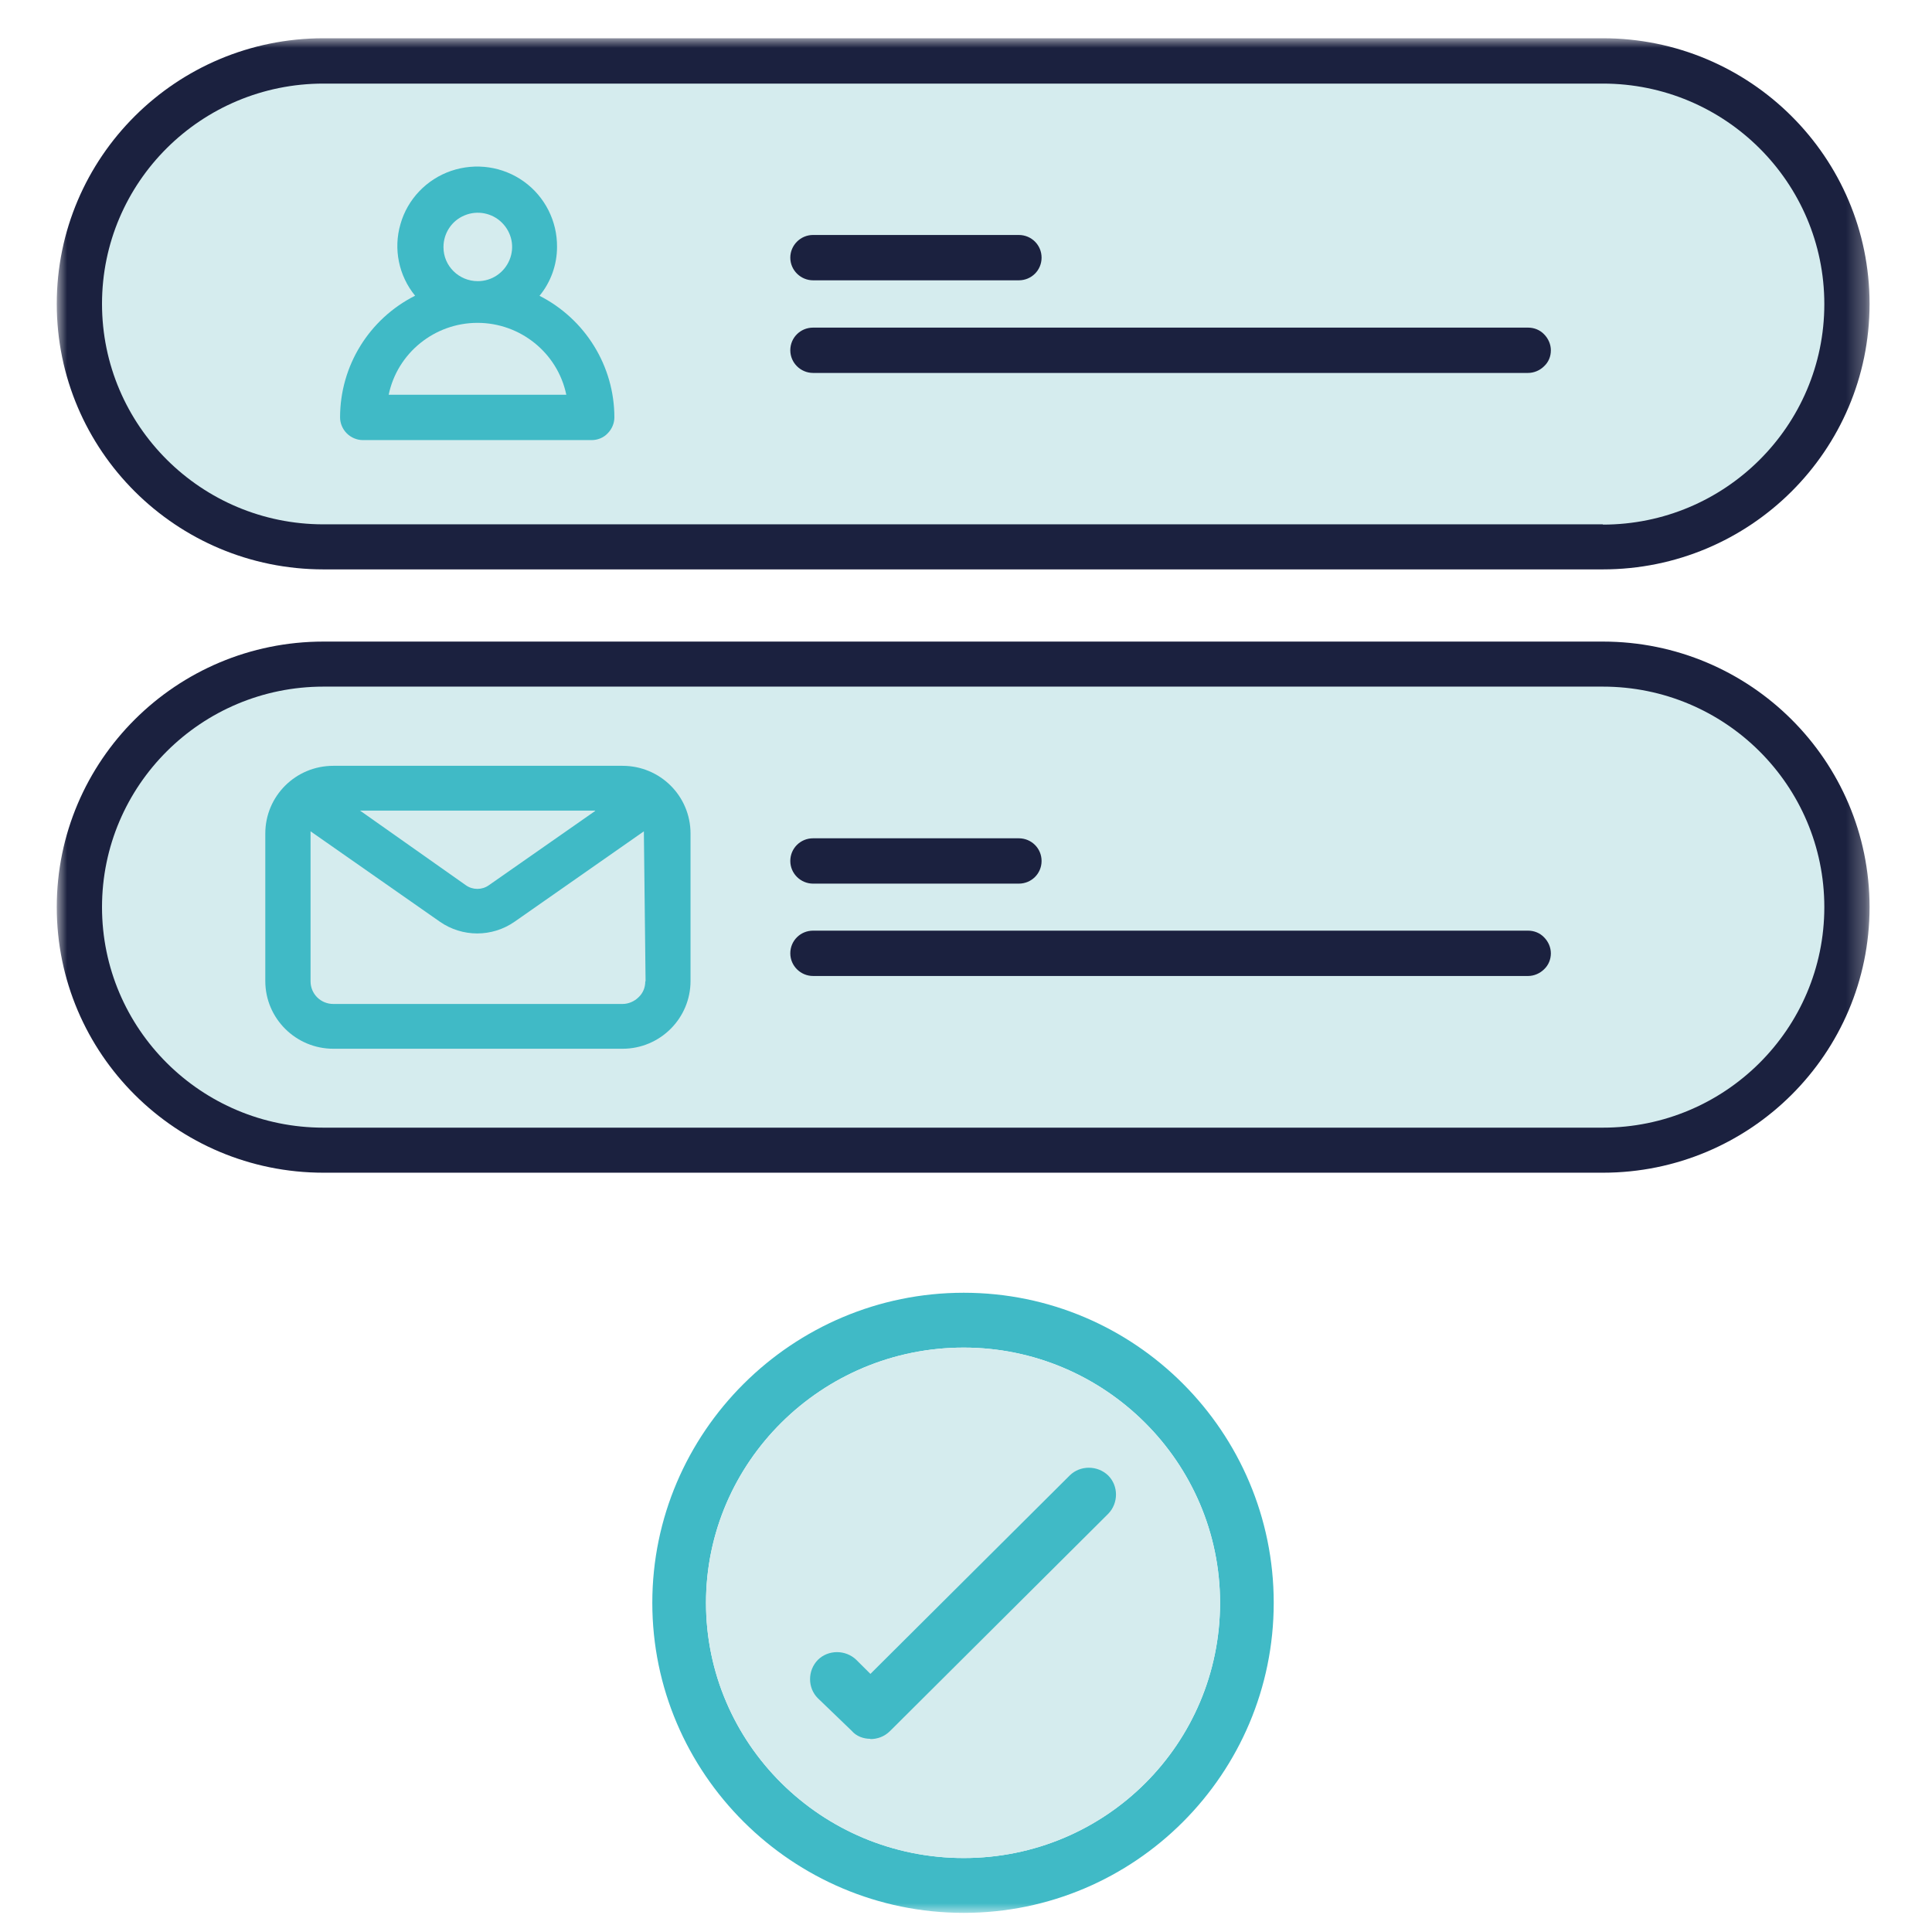 <svg width="101" height="101" viewBox="0 0 101 101" fill="none" xmlns="http://www.w3.org/2000/svg">
<mask id="mask0_10_79" style="mask-type:luminance" maskUnits="userSpaceOnUse" x="2" y="2" width="96" height="98">
<path d="M97.736 2H2.967V100H97.736V2Z" fill="white"/>
</mask>
<g mask="url(#mask0_10_79)">
<path d="M83.793 2H16.911C9.212 2 2.967 8.217 2.967 15.883C2.967 23.549 9.212 29.766 16.911 29.766H83.793C91.492 29.766 97.736 23.549 97.736 15.883C97.736 8.217 91.492 2 83.793 2Z" fill="#1B213F"/>
<path d="M83.793 27.411H16.91C10.519 27.411 5.333 22.247 5.333 15.883C5.333 9.519 10.519 4.37 16.91 4.37H83.793C90.184 4.37 95.371 9.534 95.371 15.898C95.371 22.261 90.184 27.425 83.793 27.425" fill="#D5ECEE"/>
<path d="M83.793 33.54H16.911C9.212 33.54 2.967 39.758 2.967 47.423C2.967 55.089 9.212 61.306 16.911 61.306H83.793C91.492 61.306 97.736 55.089 97.736 47.423C97.736 39.758 91.492 33.54 83.793 33.54Z" fill="#1B213F"/>
<path d="M83.793 58.951H16.91C10.519 58.951 5.333 53.787 5.333 47.423C5.333 41.06 10.519 35.895 16.91 35.895H83.793C90.184 35.895 95.371 41.06 95.371 47.423C95.371 53.787 90.184 58.951 83.793 58.951Z" fill="#D5ECEE"/>
<path d="M32.544 40.035H17.425C15.456 40.035 13.869 41.615 13.869 43.576V51.285C13.869 53.246 15.471 54.826 17.425 54.826H32.544C34.513 54.826 36.099 53.231 36.099 51.285V43.576C36.099 41.615 34.513 40.035 32.544 40.035Z" fill="#40BAC6"/>
<path d="M31.119 42.391L25.55 46.282C25.198 46.531 24.713 46.531 24.36 46.282L18.821 42.376H31.104L31.119 42.391Z" fill="#D5ECEE"/>
<path d="M33.734 51.3C33.734 51.622 33.617 51.914 33.382 52.134C33.161 52.353 32.852 52.485 32.544 52.485H17.425C16.764 52.485 16.235 51.958 16.235 51.3V43.576C16.235 43.576 16.235 43.503 16.235 43.459L22.994 48.184C24.169 49.003 25.727 49.003 26.902 48.184L33.661 43.459C33.661 43.459 33.661 43.532 33.661 43.576L33.749 51.3H33.734Z" fill="#D5ECEE"/>
<path d="M28.209 15.459C28.797 14.742 29.12 13.835 29.12 12.913C29.135 11.567 28.489 10.28 27.387 9.49C26.285 8.7 24.874 8.495 23.581 8.934C22.303 9.373 21.304 10.412 20.936 11.714C20.555 13.016 20.848 14.42 21.701 15.459C19.291 16.673 17.778 19.131 17.778 21.822C17.778 22.13 17.91 22.437 18.13 22.656C18.351 22.876 18.659 23.007 18.968 23.007H30.928C31.236 23.007 31.545 22.89 31.765 22.656C31.985 22.437 32.118 22.13 32.118 21.822C32.118 19.131 30.59 16.673 28.195 15.459H28.209Z" fill="#40BAC6"/>
<path d="M23.184 12.913C23.184 12.197 23.61 11.538 24.286 11.26C24.948 10.982 25.726 11.129 26.24 11.641C26.755 12.153 26.916 12.913 26.637 13.586C26.358 14.259 25.712 14.698 24.977 14.698C23.992 14.698 23.184 13.908 23.184 12.928" fill="#D5ECEE"/>
<path d="M20.319 20.637C20.775 18.443 22.729 16.878 24.962 16.878C27.196 16.878 29.15 18.443 29.605 20.637H20.305H20.319Z" fill="#D5ECEE"/>
<path d="M41.315 13.469C41.315 12.825 41.844 12.284 42.505 12.284H53.261C53.922 12.284 54.451 12.811 54.451 13.469C54.451 14.127 53.922 14.654 53.261 14.654H42.505C41.859 14.654 41.315 14.127 41.315 13.469Z" fill="#1B213F"/>
<path d="M81.075 18.311C81.075 18.633 80.957 18.926 80.722 19.145C80.501 19.365 80.193 19.496 79.884 19.496H42.505C41.859 19.496 41.315 18.97 41.315 18.311C41.315 17.653 41.844 17.127 42.505 17.127H79.884C80.193 17.127 80.501 17.244 80.722 17.477C80.942 17.697 81.075 18.004 81.075 18.311Z" fill="#1B213F"/>
<path d="M41.315 45.009C41.315 44.351 41.844 43.824 42.505 43.824H53.261C53.922 43.824 54.451 44.351 54.451 45.009C54.451 45.668 53.922 46.194 53.261 46.194H42.505C41.859 46.194 41.315 45.668 41.315 45.009Z" fill="#1B213F"/>
<path d="M81.075 49.837C81.075 50.144 80.957 50.451 80.722 50.671C80.501 50.89 80.193 51.022 79.884 51.022H42.505C41.859 51.022 41.315 50.495 41.315 49.837C41.315 49.179 41.844 48.652 42.505 48.652H79.884C80.193 48.652 80.501 48.769 80.722 49.003C80.942 49.222 81.075 49.53 81.075 49.837Z" fill="#1B213F"/>
<path d="M50.381 70.449C42.946 70.449 36.908 76.447 36.908 83.791C36.908 91.135 42.932 97.133 50.381 97.133C57.83 97.133 63.781 91.135 63.781 83.791C63.781 76.447 57.757 70.449 50.381 70.449ZM50.381 100C41.418 100 34.101 92.715 34.101 83.791C34.101 74.867 41.418 67.582 50.381 67.582C59.344 67.582 66.587 74.867 66.587 83.791C66.587 92.715 59.344 100 50.381 100Z" fill="#40BAC6"/>
<path d="M45.503 90.901C45.136 90.901 44.768 90.769 44.519 90.477L42.755 88.779C42.212 88.238 42.212 87.331 42.755 86.775C43.299 86.234 44.21 86.234 44.768 86.775L45.503 87.507L55.92 77.135C56.464 76.594 57.375 76.594 57.933 77.135C58.477 77.676 58.477 78.583 57.933 79.139L46.532 90.491C46.223 90.798 45.856 90.915 45.488 90.915H45.503V90.901Z" fill="#40BAC6"/>
<path d="M50.381 70.449C42.947 70.449 36.908 76.447 36.908 83.791C36.908 91.135 42.932 97.133 50.381 97.133C57.83 97.133 63.781 91.135 63.781 83.791C63.781 76.447 57.757 70.449 50.381 70.449Z" fill="#D5ECEE"/>
<path d="M45.503 90.901C45.136 90.901 44.768 90.769 44.519 90.477L42.755 88.779C42.212 88.238 42.212 87.331 42.755 86.775C43.299 86.234 44.21 86.234 44.768 86.775L45.503 87.507L55.92 77.135C56.464 76.594 57.375 76.594 57.933 77.135C58.477 77.676 58.477 78.583 57.933 79.139L46.532 90.491C46.223 90.798 45.856 90.915 45.488 90.915H45.503V90.901Z" fill="#40BAC6"/>
</g>
</svg>
